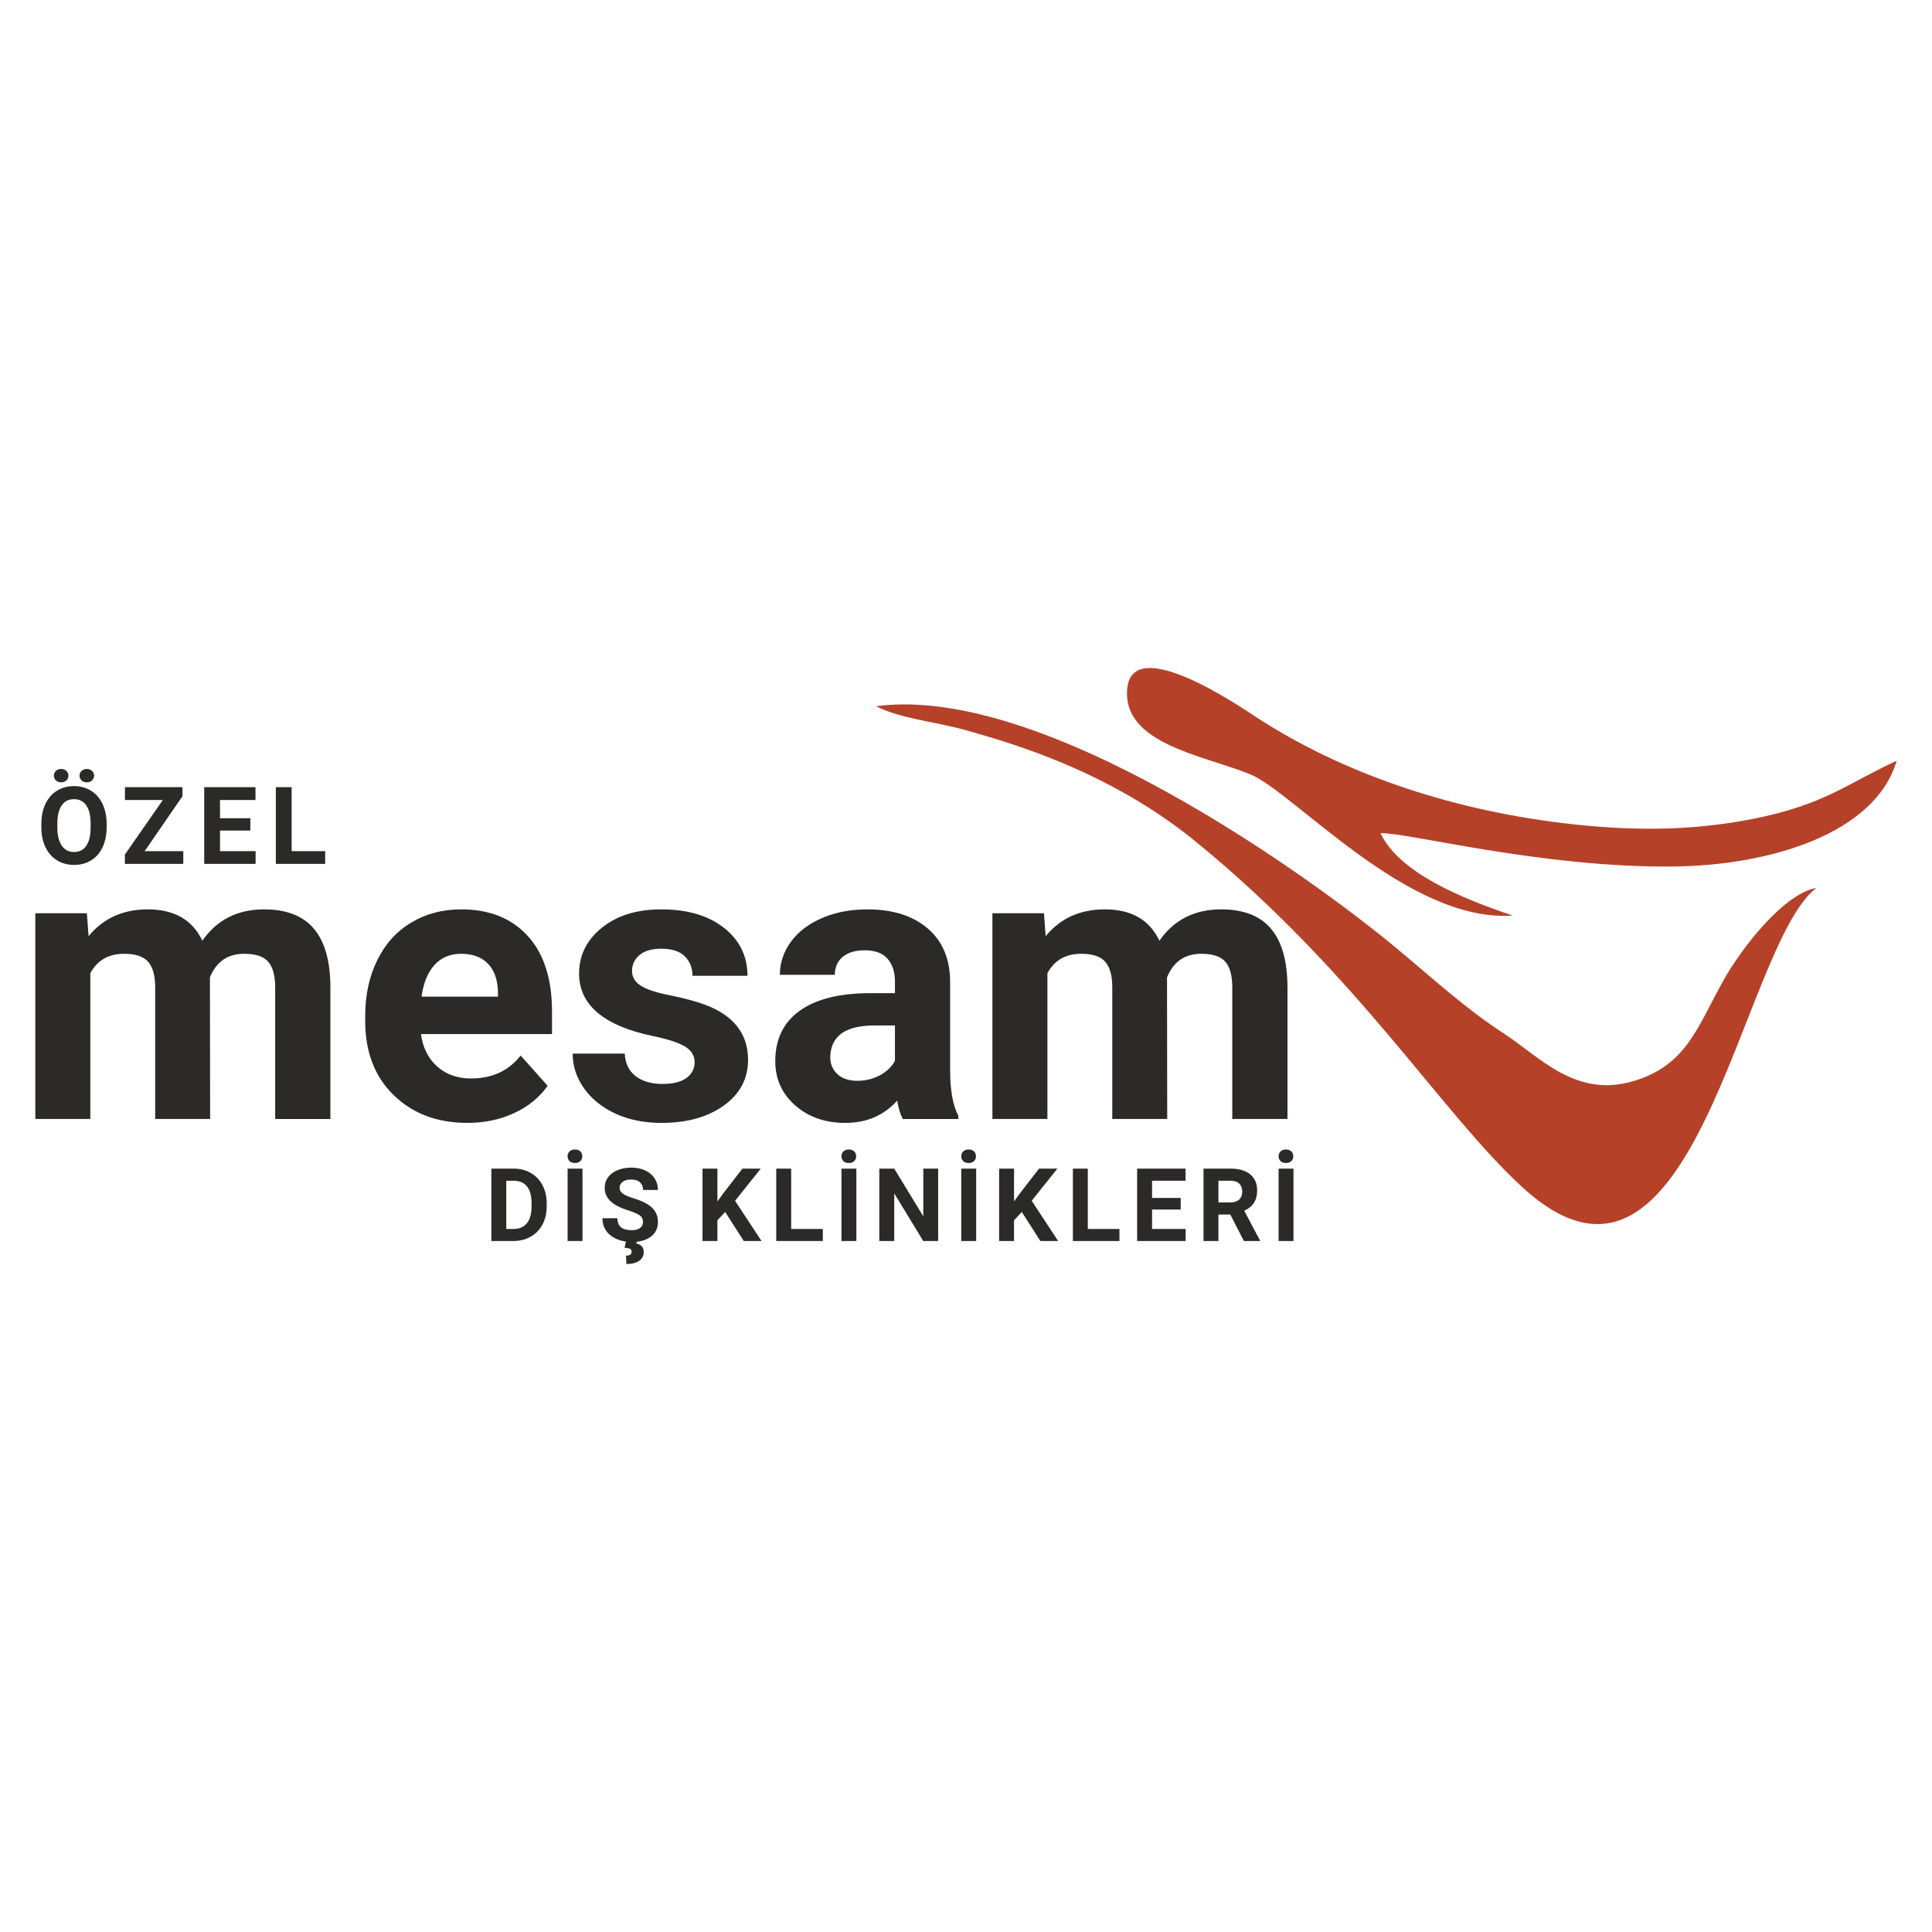 <?xml version="1.0" encoding="UTF-8"?>
<!DOCTYPE svg PUBLIC "-//W3C//DTD SVG 1.1//EN" "http://www.w3.org/Graphics/SVG/1.1/DTD/svg11.dtd">
<!-- Creator: CorelDRAW 2019 (64-Bit) -->
<svg xmlns="http://www.w3.org/2000/svg" xml:space="preserve" width="29.633mm" height="29.633mm" version="1.1" style="shape-rendering:geometricPrecision; text-rendering:geometricPrecision; image-rendering:optimizeQuality; fill-rule:evenodd; clip-rule:evenodd"
viewBox="0 0 2963.32 2963.32"
 xmlns:xlink="http://www.w3.org/1999/xlink">
 <defs>
  <style type="text/css">
   <![CDATA[
    .fil0 {fill:#B64129}
    .fil1 {fill:#2B2A29;fill-rule:nonzero}
   ]]>
  </style>
 </defs>
 <g id="Layer_x0020_1">
  <g id="_1636717043056">
   <g id="_2371153503536">
    <path class="fil0" d="M1343.73 1083.2c36.49,19.13 92.95,23.98 139.52,37.24 47.1,13.39 86.46,25.78 131.64,43.81 84.74,33.81 158.19,77.07 217.16,125.02 249.55,202.9 378.59,418.04 503.53,532.24 264.08,241.34 333.9,-370.07 450.28,-459.62 -50.55,9.4 -114.59,92.22 -142.26,141.59 -40.43,72.11 -56.23,129.82 -137.45,154.49 -89.41,27.17 -144.91,-37.45 -200.67,-73.56 -56.92,-36.87 -108.88,-84.5 -163.15,-129.72 -123.32,-102.77 -538.93,-406.47 -798.6,-371.49z"/>
    <path class="fil0" d="M2320.03 1404.26c-76.64,-25.88 -173.48,-64.97 -202.62,-126.3 41.97,-1.22 245.55,52.9 447.71,51.15 149.68,-1.3 311.35,-50.52 344.02,-162.34 -77.68,36.09 -111.2,67.76 -221.56,89.47 -98.19,19.3 -192.94,18.05 -290.77,6.19 -178.82,-21.67 -341.34,-78.88 -468.83,-161.69 -22.9,-14.89 -192.04,-131.71 -199.11,-43.46 -6.71,83.76 117.01,101.22 188.55,130.25 66.74,27.08 242.44,228.35 402.61,216.73z"/>
    <path class="fil1" d="M133.26 1400.78l2.59 35.17c22.41,-27.39 52.69,-41.15 90.84,-41.15 40.63,0 68.52,16.05 83.66,48.12 22.2,-32.07 53.77,-48.12 94.92,-48.12 34.15,0 59.65,9.97 76.39,29.89 16.72,19.92 25.1,50 25.1,90.03l0 201.6 -84.67 0 0 -201.7c0,-17.93 -3.48,-30.97 -10.45,-39.24 -6.97,-8.26 -19.32,-12.45 -37.05,-12.45 -25.3,0 -42.83,12.06 -52.59,36.26l0.3 217.13 -84.26 0 0 -201.4c0,-18.33 -3.59,-31.57 -10.86,-39.73 -7.17,-8.17 -19.42,-12.26 -36.75,-12.26 -23.9,0 -41.23,9.97 -51.89,29.79l0 223.6 -84.36 0 0 -315.54 79.08 0zm583.64 321.52c-46.31,0 -84.06,-14.26 -113.13,-42.64 -29.09,-28.38 -43.63,-66.22 -43.63,-113.54l0 -8.17c0,-31.67 6.18,-60.05 18.43,-85.05 12.25,-25 29.57,-44.32 52.09,-57.77 22.51,-13.56 48.09,-20.33 76.89,-20.33 43.23,0 77.18,13.66 101.99,40.85 24.8,27.28 37.15,65.93 37.15,115.93l0 34.45 -201 0c2.7,20.62 10.96,37.06 24.6,49.51 13.74,12.45 31.08,18.63 52.09,18.63 32.57,0 57.87,-11.76 76.19,-35.17l41.45 46.42c-12.65,17.82 -29.79,31.88 -51.4,41.83 -21.52,10.06 -45.51,15.05 -71.72,15.05zm-9.65 -259.37c-16.74,0 -30.28,5.68 -40.73,17.04 -10.37,11.34 -17.04,27.58 -19.94,48.69l117.24 0 0 -6.77c-0.4,-18.72 -5.38,-33.26 -15.15,-43.51 -9.75,-10.26 -23.49,-15.45 -41.42,-15.45zm358.15 166.23c0,-10.26 -5.18,-18.42 -15.33,-24.3 -10.26,-5.98 -26.6,-11.26 -49.2,-15.93 -75.11,-15.74 -112.66,-47.72 -112.66,-95.71 0,-28.1 11.66,-51.5 34.87,-70.22 23.3,-18.83 53.68,-28.2 91.23,-28.2 40.03,0 72.11,9.47 96.11,28.3 24.01,18.92 36.06,43.43 36.06,73.59l-84.35 0c0,-12.05 -3.89,-21.9 -11.66,-29.77 -7.78,-7.88 -19.92,-11.75 -36.46,-11.75 -14.24,0 -25.2,3.18 -32.96,9.55 -7.77,6.48 -11.66,14.66 -11.66,24.51 0,9.27 4.39,16.83 13.25,22.51 8.86,5.78 23.81,10.75 44.82,14.84 21.01,4.19 38.64,8.96 53.08,14.14 44.52,16.34 66.84,44.72 66.84,84.95 0,28.79 -12.35,52.11 -37.06,69.92 -24.7,17.83 -56.67,26.71 -95.71,26.71 -26.49,0 -50,-4.69 -70.52,-14.16 -20.51,-9.45 -36.55,-22.4 -48.31,-38.84 -11.64,-16.43 -17.42,-34.16 -17.42,-53.28l79.87 0c0.8,15.03 6.38,26.49 16.64,34.55 10.35,7.98 24.21,11.96 41.43,11.96 16.14,0 28.39,-3.08 36.65,-9.16 8.27,-6.17 12.45,-14.24 12.45,-24.21zm319.22 87.16c-3.89,-7.58 -6.67,-16.94 -8.46,-28.2 -20.43,22.82 -47.02,34.18 -79.69,34.18 -30.88,0 -56.57,-8.98 -76.89,-26.91 -20.31,-17.93 -30.48,-40.53 -30.48,-67.81 0,-33.47 12.45,-59.16 37.25,-77.09 24.81,-17.93 60.67,-27.01 107.47,-27.21l38.85 0 0 -17.91c0,-14.55 -3.8,-26.09 -11.26,-34.77 -7.47,-8.66 -19.32,-13.05 -35.45,-13.05 -14.16,0 -25.3,3.4 -33.38,10.07 -8.06,6.67 -12.14,15.93 -12.14,27.58l-84.27 0c0,-18.23 5.58,-35.15 16.84,-50.59 11.36,-15.53 27.28,-27.69 47.91,-36.55 20.62,-8.87 43.71,-13.26 69.41,-13.26 38.96,0 69.82,9.77 92.64,29.29 22.89,19.62 34.35,47.01 34.35,82.47l0 136.84c0.2,29.89 4.39,52.59 12.55,67.94l0 4.98 -85.25 0zm-69.72 -58.58c12.45,0 23.91,-2.78 34.45,-8.26 10.47,-5.58 18.23,-13.05 23.32,-22.3l0 -54.29 -31.48 0c-42.22,0 -64.74,14.54 -67.42,43.72l-0.31 4.99c0,10.45 3.69,19.12 11.06,25.99 7.37,6.77 17.53,10.15 30.38,10.15zm286.35 -256.96l2.58 35.17c22.42,-27.39 52.69,-41.15 90.83,-41.15 40.65,0 68.53,16.05 83.67,48.12 22.21,-32.07 53.79,-48.12 94.92,-48.12 34.17,0 59.67,9.97 76.39,29.89 16.74,19.92 25.1,50 25.1,90.03l0 201.6 -84.66 0 0 -201.7c0,-17.93 -3.49,-30.97 -10.46,-39.24 -6.97,-8.26 -19.32,-12.45 -37.05,-12.45 -25.29,0 -42.82,12.06 -52.59,36.26l0.3 217.13 -84.26 0 0 -201.4c0,-18.33 -3.57,-31.57 -10.86,-39.73 -7.17,-8.17 -19.42,-12.26 -36.74,-12.26 -23.91,0 -41.24,9.97 -51.89,29.79l0 223.6 -84.37 0 0 -315.54 79.09 0z"/>
    <path class="fil1" d="M753.66 1903.45l0 -111.02 34.14 0c9.75,0 18.49,2.19 26.19,6.59 7.7,4.39 13.71,10.66 18.03,18.76 4.32,8.11 6.49,17.34 6.49,27.63l0 5.14c0,10.29 -2.14,19.48 -6.37,27.5 -4.26,8.03 -10.24,14.25 -17.97,18.67 -7.71,4.42 -16.44,6.66 -26.14,6.73l-34.37 0zm22.86 -92.44l0 74.01 11.06 0c8.93,0 15.76,-2.92 20.5,-8.74 4.72,-5.87 7.13,-14.21 7.23,-25.07l0 -5.85c0,-11.27 -2.33,-19.83 -7.02,-25.63 -4.65,-5.81 -11.5,-8.72 -20.49,-8.72l-11.28 0zm116.91 92.44l-22.85 0 0 -111.02 22.85 0 0 111.02zm-11.61 -140.37c3.51,0 6.28,0.99 8.28,2.94 2,1.96 3.01,4.46 3.01,7.47 0,3.05 -1.01,5.55 -3.01,7.47 -2,1.92 -4.77,2.88 -8.28,2.88 -3.44,0 -6.19,-0.96 -8.23,-2.88 -2.02,-1.92 -3.04,-4.42 -3.04,-7.47 0,-3.01 1.02,-5.51 3.08,-7.47 2.05,-1.95 4.78,-2.94 8.19,-2.94zm104.41 111.24c0,-4.32 -1.54,-7.65 -4.59,-9.97 -3.03,-2.28 -8.52,-4.73 -16.45,-7.31 -7.95,-2.55 -14.23,-5.1 -18.85,-7.57 -12.6,-6.82 -18.89,-15.99 -18.89,-27.55 0,-5.99 1.69,-11.36 5.07,-16.06 3.36,-4.7 8.23,-8.38 14.55,-11.03 6.33,-2.63 13.43,-3.95 21.31,-3.95 7.93,0 14.99,1.42 21.18,4.32 6.22,2.86 11.04,6.92 14.47,12.15 3.41,5.25 5.13,11.18 5.13,17.85l-22.85 0c0,-5.09 -1.62,-9.01 -4.82,-11.84 -3.19,-2.82 -7.69,-4.22 -13.51,-4.22 -5.56,0 -9.9,1.17 -13.03,3.54 -3.09,2.37 -4.63,5.48 -4.63,9.37 0,3.58 1.82,6.62 5.45,9.07 3.64,2.42 8.97,4.71 16.04,6.84 13.01,3.94 22.48,8.78 28.44,14.57 5.95,5.81 8.91,13.02 8.91,21.66 0,9.6 -3.62,17.15 -10.91,22.62 -7.25,5.46 -17.04,8.19 -29.32,8.19 -8.56,0 -16.31,-1.55 -23.35,-4.68 -7,-3.13 -12.35,-7.42 -16.06,-12.85 -3.66,-5.45 -5.51,-11.77 -5.51,-18.93l22.95 0c0,12.24 7.32,18.35 21.97,18.35 5.41,0 9.68,-1.09 12.71,-3.31 3.05,-2.21 4.59,-5.3 4.59,-9.26zm-9.47 28.65l-0.83 4.4c7.62,1.37 11.43,5.78 11.43,13.19 0,5.6 -2.32,10.02 -6.99,13.27 -4.62,3.26 -11.18,4.9 -19.62,4.9l-0.55 -12.82c5.71,0 8.56,-2.05 8.56,-6.16 0,-2.1 -0.84,-3.56 -2.56,-4.33 -1.69,-0.82 -4.46,-1.35 -8.25,-1.58l2.34 -10.87 16.47 0zm135.5 -44.05l-11.89 12.8 0 31.73 -22.86 0 0 -111.02 22.86 0 0 50.33 10.07 -13.82 28.29 -36.51 28.14 0 -39.43 49.34 40.57 61.68 -27.22 0 -28.53 -44.53zm101.25 26.1l48.54 0 0 18.43 -71.43 0 0 -111.02 22.89 0 0 92.59zm99.98 18.43l-22.85 0 0 -111.02 22.85 0 0 111.02zm-11.6 -140.37c3.51,0 6.27,0.99 8.27,2.94 2.01,1.96 3.02,4.46 3.02,7.47 0,3.05 -1.01,5.55 -3.02,7.47 -2,1.92 -4.76,2.88 -8.27,2.88 -3.45,0 -6.2,-0.96 -8.23,-2.88 -2.02,-1.92 -3.05,-4.42 -3.05,-7.47 0,-3.01 1.03,-5.51 3.08,-7.47 2.05,-1.95 4.79,-2.94 8.2,-2.94zm137.05 140.37l-22.86 0 -44.49 -73.05 0 73.05 -22.88 0 0 -111.02 22.88 0 44.57 73.2 0 -73.2 22.78 0 0 111.02zm58.32 0l-22.85 0 0 -111.02 22.85 0 0 111.02zm-11.61 -140.37c3.51,0 6.28,0.99 8.28,2.94 2,1.96 3.01,4.46 3.01,7.47 0,3.05 -1.01,5.55 -3.01,7.47 -2,1.92 -4.77,2.88 -8.28,2.88 -3.44,0 -6.19,-0.96 -8.23,-2.88 -2.02,-1.92 -3.05,-4.42 -3.05,-7.47 0,-3.01 1.03,-5.51 3.08,-7.47 2.06,-1.95 4.79,-2.94 8.2,-2.94zm81.59 95.84l-11.9 12.8 0 31.73 -22.87 0 0 -111.02 22.87 0 0 50.33 10.08 -13.82 28.28 -36.51 28.13 0 -39.42 49.34 40.56 61.68 -27.22 0 -28.51 -44.53zm101.23 26.1l48.56 0 0 18.43 -71.42 0 0 -111.02 22.86 0 0 92.59zm142.46 -29.82l-43.9 0 0 29.82 51.53 0 0 18.43 -74.41 0 0 -111.02 74.24 0 0 18.58 -51.36 0 0 26.39 43.9 0 0 17.8zm76.12 7.65l-18.21 0 0 40.6 -22.88 0 0 -111.02 41.26 0c13.11,0 23.23,2.92 30.33,8.78 7.14,5.84 10.66,14.1 10.66,24.78 0,7.59 -1.63,13.91 -4.91,18.96 -3.28,5.07 -8.22,9.11 -14.89,12.09l24.03 45.33 0 1.08 -24.57 0 -20.82 -40.6zm-18.21 -18.58l18.45 0c5.76,0 10.19,-1.46 13.34,-4.37 3.16,-2.91 4.74,-6.95 4.74,-12.09 0,-5.21 -1.51,-9.3 -4.47,-12.3 -2.97,-2.99 -7.52,-4.5 -13.68,-4.5l-18.38 0 0 33.26zm115.1 59.18l-22.84 0 0 -111.02 22.84 0 0 111.02zm-11.6 -140.37c3.51,0 6.27,0.99 8.28,2.94 2,1.96 3.01,4.46 3.01,7.47 0,3.05 -1.01,5.55 -3.01,7.47 -2.01,1.92 -4.77,2.88 -8.28,2.88 -3.43,0 -6.19,-0.96 -8.23,-2.88 -2.02,-1.92 -3.03,-4.42 -3.03,-7.47 0,-3.01 1.01,-5.51 3.06,-7.47 2.06,-1.95 4.79,-2.94 8.2,-2.94z"/>
    <path class="fil1" d="M163.57 1268.87c0,11.59 -2.07,21.72 -6.16,30.47 -4.1,8.74 -9.95,15.46 -17.55,20.21 -7.63,4.74 -16.37,7.1 -26.22,7.1 -9.76,0 -18.45,-2.33 -26.08,-7.02 -7.67,-4.68 -13.59,-11.39 -17.78,-20.1 -4.19,-8.69 -6.31,-18.69 -6.36,-30.01l0 -5.83c0,-11.57 2.05,-21.77 6.26,-30.6 4.15,-8.79 10.05,-15.54 17.66,-20.26 7.64,-4.71 16.34,-7.09 26.13,-7.09 9.82,0 18.51,2.38 26.14,7.09 7.6,4.72 13.51,11.47 17.67,20.26 4.19,8.83 6.29,18.99 6.29,30.52l0 5.26zm-24.57 -5.35c0,-12.35 -2.2,-21.72 -6.61,-28.14 -4.45,-6.43 -10.72,-9.62 -18.92,-9.62 -8.13,0 -14.39,3.18 -18.83,9.52 -4.4,6.34 -6.63,15.63 -6.7,27.86l0 5.73c0,12.02 2.22,21.38 6.66,27.98 4.4,6.66 10.74,9.95 19.04,9.95 8.12,0 14.37,-3.19 18.75,-9.58 4.36,-6.38 6.56,-15.68 6.61,-27.93l0 -5.77zm-34.02 -73.79c0,2.86 -1.05,5.3 -3.13,7.29 -2.14,1.95 -4.8,2.94 -8.08,2.94 -3.35,0 -6.05,-0.99 -8.08,-3.01 -2.04,-1.99 -3.1,-4.41 -3.1,-7.22 0,-2.78 1.06,-5.22 3.1,-7.25 2.03,-2.01 4.73,-3.03 8.08,-3.03 3.33,0 6.02,1.02 8.09,3.03 2.07,2.03 3.12,4.47 3.12,7.25zm16.95 -0.03c0,-2.88 1.11,-5.35 3.3,-7.3 2.16,-1.96 4.81,-2.95 7.93,-2.95 3.19,0 5.84,0.99 7.96,2.98 2.14,2 3.21,4.4 3.21,7.27 0,2.81 -1.02,5.21 -3.09,7.23 -2.04,2.01 -4.72,3.03 -8.08,3.03 -3.33,0 -6.03,-1.02 -8.1,-3.03 -2.07,-2.02 -3.13,-4.42 -3.13,-7.23zm99.92 115.8l59.27 0 0 19.5 -89.57 0 0 -14.24 58.15 -83.68 -58.07 0 0 -19.68 88.19 0 0 13.92 -57.97 84.18zm162.11 -31.61l-46.51 0 0 31.61 54.59 0 0 19.5 -78.83 0 0 -117.6 78.66 0 0 19.68 -54.42 0 0 27.97 46.51 0 0 18.84zm63.35 31.61l51.44 0 0 19.5 -75.67 0 0 -117.6 24.23 0 0 98.1z"/>
   </g>
  </g>
 </g>
</svg>
